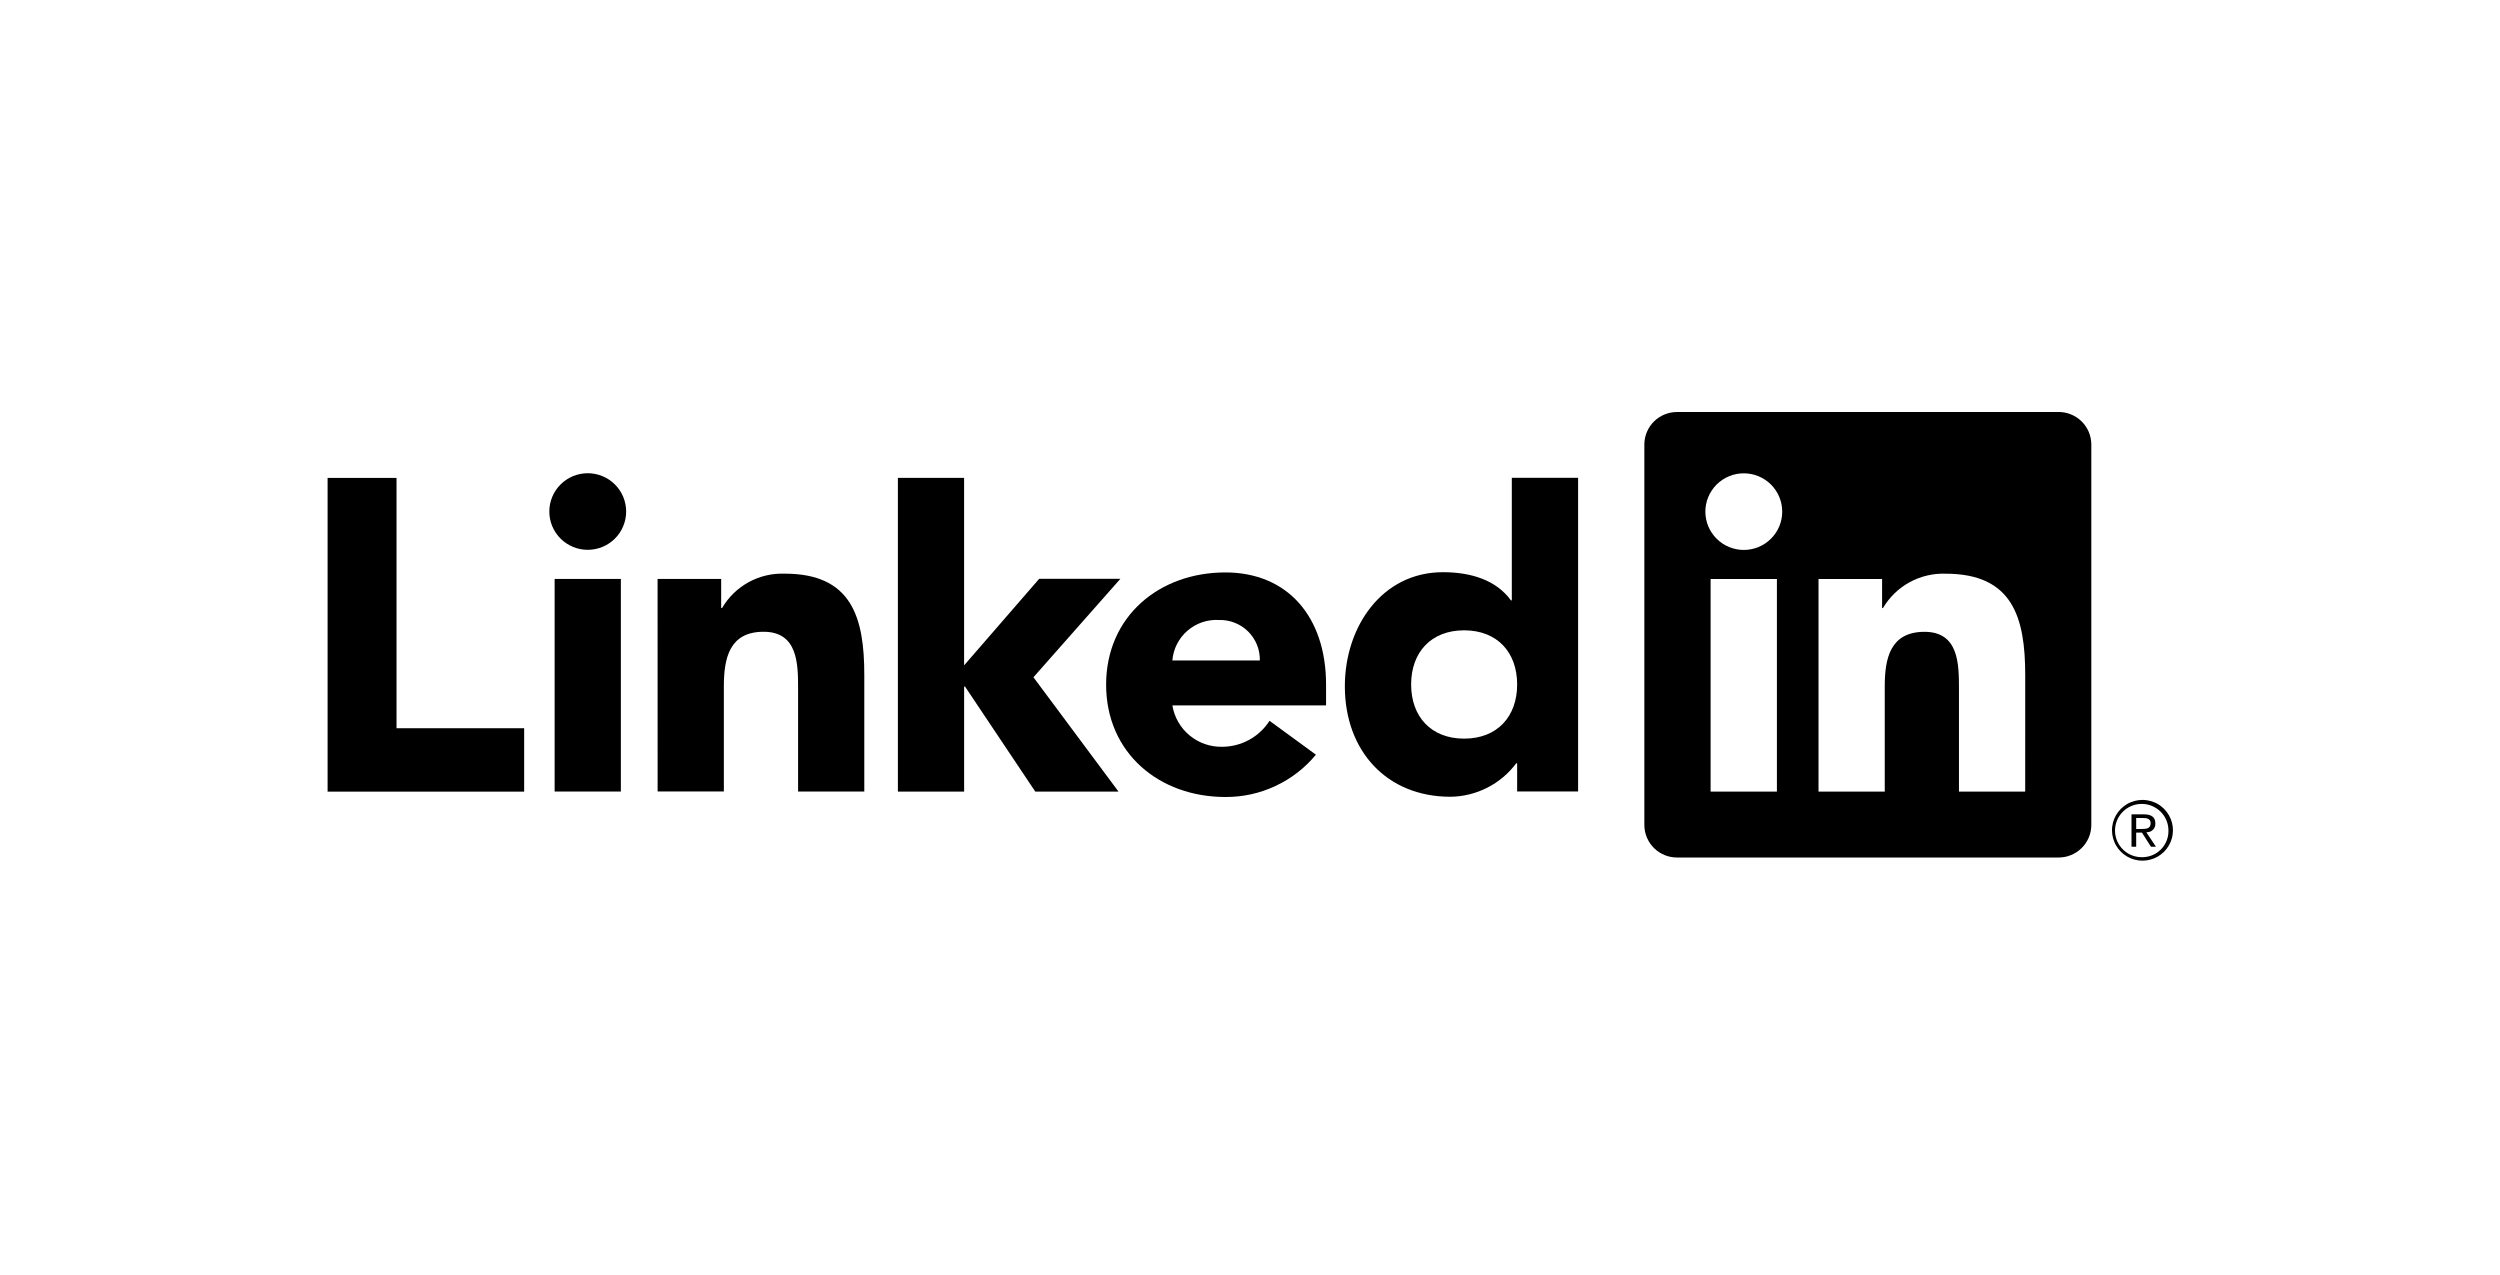 <svg xmlns="http://www.w3.org/2000/svg" xmlns:xlink="http://www.w3.org/1999/xlink" width="612" viewBox="0 0 458.88 234" height="312" preserveAspectRatio="xMidYMid meet"><defs><clipPath id="e420dbd8dd"><path d="M 301 75.641 L 384 75.641 L 384 158 L 301 158 Z M 301 75.641 " clip-rule="nonzero"></path></clipPath><clipPath id="bb334d10b0"><path d="M 387 146 L 399 146 L 399 158.117 L 387 158.117 Z M 387 146 " clip-rule="nonzero"></path></clipPath></defs><path fill="#000000" d="M 394.133 152.793 C 394.34 152.797 394.543 152.758 394.738 152.676 C 394.934 152.594 395.102 152.477 395.246 152.324 C 395.391 152.172 395.5 152 395.574 151.801 C 395.645 151.605 395.676 151.402 395.664 151.191 C 395.664 150.055 394.977 149.512 393.566 149.512 L 391.285 149.512 L 391.285 155.461 L 392.145 155.461 L 392.145 152.867 L 393.195 152.867 L 393.223 152.902 L 394.855 155.461 L 395.773 155.461 L 394.012 152.812 Z M 393.141 152.199 L 392.145 152.199 L 392.145 150.188 L 393.406 150.188 C 394.059 150.188 394.797 150.293 394.797 151.145 C 394.797 152.121 394.047 152.199 393.133 152.199 " fill-opacity="1" fill-rule="nonzero"></path><path fill="#000000" d="M 60.086 87.746 L 72.742 87.746 L 72.742 133.703 L 96.176 133.703 L 96.176 145.344 L 60.086 145.344 Z M 60.086 87.746 " fill-opacity="1" fill-rule="nonzero"></path><path fill="#000000" d="M 101.77 106.289 L 113.93 106.289 L 113.93 145.324 L 101.77 145.324 Z M 107.852 86.883 C 108.312 86.883 108.773 86.93 109.227 87.02 C 109.68 87.109 110.121 87.242 110.551 87.422 C 110.977 87.598 111.383 87.812 111.77 88.07 C 112.152 88.328 112.512 88.617 112.836 88.945 C 113.164 89.27 113.457 89.625 113.715 90.012 C 113.973 90.395 114.188 90.801 114.367 91.227 C 114.543 91.652 114.676 92.094 114.766 92.547 C 114.855 92.996 114.902 93.453 114.902 93.918 C 114.902 94.379 114.855 94.836 114.766 95.289 C 114.676 95.742 114.543 96.18 114.363 96.605 C 114.188 97.035 113.969 97.438 113.715 97.824 C 113.457 98.207 113.164 98.562 112.836 98.887 C 112.508 99.215 112.152 99.508 111.766 99.762 C 111.383 100.02 110.977 100.234 110.547 100.41 C 110.121 100.59 109.68 100.723 109.223 100.812 C 108.77 100.902 108.312 100.945 107.848 100.945 C 107.387 100.945 106.926 100.902 106.473 100.812 C 106.02 100.723 105.578 100.59 105.148 100.41 C 104.723 100.234 104.316 100.02 103.93 99.762 C 103.547 99.504 103.188 99.215 102.859 98.887 C 102.535 98.562 102.242 98.207 101.984 97.82 C 101.727 97.438 101.508 97.031 101.332 96.605 C 101.156 96.18 101.02 95.742 100.93 95.289 C 100.84 94.836 100.797 94.379 100.797 93.914 C 100.797 93.453 100.84 92.996 100.93 92.543 C 101.02 92.09 101.156 91.652 101.332 91.227 C 101.512 90.797 101.727 90.395 101.984 90.008 C 102.242 89.625 102.535 89.27 102.863 88.945 C 103.188 88.617 103.547 88.324 103.93 88.07 C 104.316 87.812 104.723 87.598 105.152 87.418 C 105.578 87.242 106.02 87.109 106.473 87.02 C 106.93 86.93 107.387 86.883 107.852 86.883 " fill-opacity="1" fill-rule="nonzero"></path><path fill="#000000" d="M 164.793 87.734 L 176.949 87.734 L 176.949 122.16 L 190.73 106.273 L 205.637 106.273 L 189.68 124.344 L 205.301 145.34 L 190.02 145.34 L 177.113 126.047 L 176.953 126.047 L 176.953 145.336 L 164.793 145.336 Z M 164.793 87.734 " fill-opacity="1" fill-rule="nonzero"></path><path fill="#000000" d="M 120.672 106.293 L 132.348 106.293 L 132.348 111.629 L 132.516 111.629 C 133.098 110.633 133.801 109.73 134.633 108.926 C 135.461 108.121 136.383 107.441 137.395 106.887 C 138.41 106.332 139.477 105.922 140.605 105.656 C 141.73 105.391 142.871 105.281 144.027 105.324 C 156.355 105.324 158.625 113.41 158.625 123.914 L 158.625 145.32 L 146.469 145.32 L 146.469 126.344 C 146.469 121.812 146.383 115.992 140.133 115.992 C 133.816 115.992 132.84 120.922 132.84 126.016 L 132.84 145.316 L 120.68 145.316 Z M 120.672 106.293 " fill-opacity="1" fill-rule="nonzero"></path><path fill="#000000" d="M 231.242 121.266 C 231.254 120.773 231.219 120.289 231.129 119.805 C 231.043 119.32 230.906 118.848 230.723 118.395 C 230.539 117.938 230.312 117.504 230.039 117.094 C 229.77 116.684 229.457 116.301 229.109 115.953 C 228.758 115.605 228.379 115.297 227.969 115.027 C 227.555 114.758 227.121 114.531 226.66 114.348 C 226.203 114.164 225.73 114.031 225.246 113.941 C 224.762 113.855 224.273 113.816 223.777 113.832 C 223.254 113.797 222.727 113.816 222.207 113.887 C 221.684 113.953 221.172 114.074 220.672 114.242 C 220.172 114.41 219.695 114.625 219.238 114.887 C 218.781 115.148 218.352 115.449 217.957 115.797 C 217.559 116.141 217.195 116.52 216.871 116.934 C 216.551 117.348 216.27 117.789 216.031 118.258 C 215.793 118.73 215.605 119.215 215.461 119.723 C 215.32 120.227 215.227 120.742 215.188 121.266 Z M 241.543 138.562 C 240.531 139.785 239.398 140.879 238.145 141.852 C 236.891 142.82 235.543 143.641 234.105 144.312 C 232.668 144.984 231.176 145.492 229.625 145.832 C 228.074 146.172 226.504 146.336 224.914 146.328 C 212.758 146.328 203.023 138.238 203.023 125.711 C 203.023 113.184 212.754 105.098 224.914 105.098 C 236.281 105.098 243.406 113.176 243.406 125.711 L 243.406 129.512 L 215.188 129.512 C 215.273 130.047 215.406 130.566 215.59 131.078 C 215.77 131.59 215.996 132.078 216.266 132.551 C 216.535 133.02 216.844 133.461 217.191 133.879 C 217.543 134.293 217.926 134.672 218.344 135.02 C 218.762 135.367 219.207 135.672 219.68 135.938 C 220.152 136.207 220.645 136.43 221.156 136.605 C 221.668 136.785 222.195 136.918 222.73 137 C 223.266 137.086 223.805 137.121 224.348 137.109 C 225.215 137.105 226.066 136.992 226.902 136.777 C 227.742 136.559 228.539 136.242 229.297 135.824 C 230.055 135.41 230.75 134.906 231.379 134.316 C 232.012 133.727 232.559 133.066 233.027 132.34 Z M 241.543 138.562 " fill-opacity="1" fill-rule="nonzero"></path><path fill="#000000" d="M 268.75 115.727 C 262.672 115.727 259.023 119.773 259.023 125.668 C 259.023 131.562 262.672 135.613 268.75 135.613 C 274.832 135.613 278.488 131.574 278.488 125.668 C 278.488 119.762 274.84 115.727 268.75 115.727 M 289.68 145.316 L 278.488 145.316 L 278.488 140.141 L 278.32 140.141 C 277.617 141.082 276.816 141.93 275.918 142.688 C 275.02 143.445 274.047 144.09 273 144.621 C 271.949 145.156 270.855 145.562 269.711 145.844 C 268.57 146.125 267.41 146.273 266.234 146.285 C 254.551 146.285 246.855 137.883 246.855 125.996 C 246.855 115.078 253.664 105.055 264.859 105.055 C 269.891 105.055 274.594 106.43 277.348 110.23 L 277.508 110.23 L 277.508 87.73 L 289.68 87.73 Z M 289.68 145.316 " fill-opacity="1" fill-rule="nonzero"></path><g clip-path="url(#e420dbd8dd)"><path fill="#000000" d="M 371.766 145.34 L 359.605 145.34 L 359.605 126.359 C 359.605 121.832 359.523 116.004 353.281 116.004 C 346.949 116.004 345.98 120.938 345.98 126.027 L 345.98 145.336 L 333.82 145.336 L 333.82 106.305 L 345.492 106.305 L 345.492 111.637 L 345.656 111.637 C 346.242 110.645 346.949 109.742 347.777 108.938 C 348.605 108.133 349.527 107.453 350.543 106.898 C 351.555 106.344 352.625 105.934 353.75 105.668 C 354.875 105.402 356.016 105.289 357.172 105.332 C 369.496 105.332 371.77 113.414 371.77 123.926 Z M 320.102 100.969 C 319.637 100.969 319.18 100.922 318.727 100.832 C 318.27 100.742 317.828 100.609 317.402 100.434 C 316.973 100.258 316.566 100.039 316.18 99.785 C 315.797 99.527 315.441 99.234 315.113 98.91 C 314.785 98.582 314.492 98.227 314.234 97.844 C 313.977 97.461 313.758 97.055 313.582 96.629 C 313.406 96.199 313.27 95.762 313.18 95.309 C 313.09 94.855 313.043 94.398 313.043 93.938 C 313.043 93.473 313.09 93.016 313.18 92.562 C 313.27 92.109 313.402 91.672 313.582 91.246 C 313.758 90.816 313.977 90.414 314.234 90.027 C 314.492 89.645 314.781 89.289 315.109 88.961 C 315.438 88.637 315.793 88.344 316.18 88.086 C 316.566 87.832 316.973 87.613 317.398 87.438 C 317.828 87.262 318.27 87.125 318.723 87.035 C 319.176 86.945 319.637 86.902 320.098 86.902 C 320.562 86.902 321.02 86.945 321.477 87.035 C 321.93 87.125 322.371 87.258 322.801 87.438 C 323.227 87.613 323.633 87.828 324.02 88.086 C 324.406 88.344 324.762 88.633 325.09 88.961 C 325.418 89.285 325.711 89.641 325.965 90.027 C 326.223 90.41 326.441 90.816 326.617 91.242 C 326.797 91.668 326.93 92.109 327.02 92.562 C 327.109 93.016 327.156 93.473 327.156 93.934 C 327.156 94.395 327.113 94.852 327.02 95.305 C 326.93 95.758 326.797 96.199 326.621 96.625 C 326.441 97.051 326.227 97.457 325.969 97.84 C 325.711 98.227 325.418 98.582 325.09 98.906 C 324.762 99.234 324.406 99.527 324.023 99.781 C 323.637 100.039 323.23 100.254 322.801 100.434 C 322.375 100.609 321.934 100.742 321.477 100.832 C 321.023 100.922 320.566 100.969 320.102 100.969 M 326.18 145.34 L 314.008 145.34 L 314.008 106.305 L 326.18 106.305 Z M 377.824 75.645 L 307.898 75.645 C 307.508 75.641 307.117 75.676 306.73 75.746 C 306.344 75.82 305.969 75.926 305.605 76.074 C 305.238 76.219 304.895 76.398 304.562 76.613 C 304.234 76.828 303.93 77.07 303.648 77.344 C 303.367 77.617 303.113 77.918 302.895 78.238 C 302.672 78.562 302.48 78.902 302.328 79.266 C 302.172 79.625 302.055 79.996 301.973 80.379 C 301.891 80.762 301.848 81.148 301.844 81.543 L 301.844 151.535 C 301.848 151.93 301.891 152.316 301.973 152.699 C 302.055 153.082 302.172 153.457 302.328 153.816 C 302.48 154.176 302.672 154.52 302.891 154.84 C 303.113 155.164 303.367 155.465 303.648 155.738 C 303.93 156.012 304.234 156.254 304.562 156.469 C 304.891 156.684 305.238 156.863 305.605 157.008 C 305.969 157.156 306.344 157.266 306.73 157.336 C 307.117 157.41 307.508 157.445 307.898 157.438 L 377.824 157.438 C 378.219 157.445 378.609 157.41 378.996 157.34 C 379.387 157.266 379.762 157.16 380.129 157.012 C 380.492 156.867 380.84 156.688 381.172 156.473 C 381.504 156.262 381.809 156.016 382.09 155.742 C 382.371 155.469 382.625 155.168 382.848 154.848 C 383.07 154.523 383.262 154.18 383.418 153.82 C 383.574 153.457 383.691 153.086 383.773 152.703 C 383.855 152.316 383.898 151.93 383.906 151.535 L 383.906 81.535 C 383.898 81.145 383.855 80.754 383.773 80.371 C 383.691 79.988 383.57 79.617 383.418 79.254 C 383.262 78.895 383.07 78.555 382.848 78.23 C 382.625 77.906 382.371 77.609 382.09 77.336 C 381.809 77.059 381.5 76.816 381.172 76.602 C 380.84 76.391 380.492 76.211 380.125 76.066 C 379.762 75.918 379.383 75.812 378.996 75.738 C 378.609 75.668 378.219 75.637 377.824 75.641 " fill-opacity="1" fill-rule="nonzero"></path></g><g clip-path="url(#bb334d10b0)"><path fill="#000000" d="M 393.242 146.863 C 393 146.863 392.758 146.883 392.516 146.918 C 392.273 146.953 392.035 147 391.801 147.066 C 391.566 147.129 391.336 147.211 391.113 147.305 C 390.887 147.398 390.672 147.508 390.461 147.633 C 390.25 147.754 390.051 147.891 389.855 148.043 C 389.664 148.191 389.484 148.352 389.312 148.523 C 389.141 148.699 388.98 148.883 388.836 149.074 C 388.688 149.27 388.555 149.473 388.434 149.684 C 388.312 149.895 388.207 150.113 388.113 150.336 C 388.023 150.562 387.945 150.793 387.883 151.027 C 387.824 151.262 387.777 151.5 387.746 151.742 C 387.715 151.98 387.699 152.223 387.703 152.469 C 387.703 152.711 387.719 152.953 387.754 153.191 C 387.785 153.434 387.836 153.672 387.898 153.906 C 387.961 154.141 388.043 154.371 388.137 154.594 C 388.23 154.816 388.336 155.035 388.461 155.246 C 388.582 155.457 388.719 155.656 388.867 155.848 C 389.016 156.043 389.176 156.223 389.352 156.395 C 389.523 156.566 389.707 156.727 389.898 156.871 C 390.094 157.02 390.297 157.156 390.508 157.277 C 390.719 157.398 390.938 157.504 391.16 157.598 C 391.387 157.688 391.617 157.766 391.852 157.828 C 392.09 157.891 392.328 157.941 392.57 157.973 C 392.812 158.004 393.055 158.02 393.297 158.02 C 393.539 158.02 393.785 158.004 394.027 157.973 C 394.266 157.941 394.504 157.891 394.742 157.828 C 394.977 157.766 395.207 157.688 395.434 157.598 C 395.656 157.504 395.875 157.398 396.086 157.277 C 396.297 157.156 396.5 157.02 396.695 156.871 C 396.887 156.727 397.07 156.566 397.246 156.395 C 397.418 156.223 397.578 156.043 397.727 155.848 C 397.875 155.656 398.012 155.457 398.133 155.246 C 398.258 155.035 398.363 154.816 398.461 154.594 C 398.555 154.371 398.633 154.141 398.695 153.906 C 398.762 153.672 398.809 153.434 398.84 153.191 C 398.875 152.953 398.891 152.711 398.895 152.469 C 398.895 152.223 398.879 151.984 398.848 151.742 C 398.816 151.5 398.773 151.262 398.711 151.027 C 398.648 150.793 398.57 150.562 398.48 150.336 C 398.387 150.113 398.281 149.895 398.16 149.684 C 398.039 149.473 397.906 149.27 397.758 149.074 C 397.613 148.883 397.453 148.699 397.281 148.523 C 397.109 148.352 396.93 148.191 396.738 148.043 C 396.547 147.891 396.344 147.754 396.133 147.633 C 395.922 147.508 395.707 147.398 395.48 147.305 C 395.258 147.211 395.027 147.129 394.793 147.066 C 394.559 147 394.32 146.953 394.078 146.918 C 393.836 146.883 393.594 146.863 393.352 146.863 L 393.242 146.863 M 393.242 157.379 C 392.922 157.387 392.602 157.359 392.285 157.301 C 391.969 157.246 391.66 157.156 391.359 157.039 C 391.059 156.922 390.773 156.773 390.504 156.602 C 390.234 156.426 389.98 156.227 389.75 156.004 C 389.52 155.781 389.312 155.539 389.129 155.273 C 388.945 155.012 388.789 154.73 388.66 154.438 C 388.531 154.141 388.434 153.836 388.367 153.523 C 388.297 153.211 388.262 152.891 388.258 152.57 C 388.25 152.25 388.277 151.93 388.336 151.613 C 388.391 151.301 388.48 150.992 388.598 150.691 C 388.715 150.395 388.863 150.109 389.039 149.84 C 389.211 149.57 389.41 149.32 389.637 149.09 C 389.859 148.859 390.105 148.652 390.367 148.469 C 390.633 148.285 390.914 148.129 391.211 148.004 C 391.504 147.875 391.809 147.777 392.125 147.707 C 392.441 147.641 392.758 147.605 393.082 147.598 C 393.402 147.594 393.723 147.621 394.039 147.676 C 394.355 147.734 394.664 147.82 394.965 147.941 C 395.262 148.059 395.547 148.203 395.82 148.379 C 396.09 148.551 396.34 148.75 396.574 148.973 C 396.805 149.195 397.012 149.441 397.195 149.703 C 397.379 149.969 397.535 150.246 397.664 150.543 C 397.793 150.836 397.891 151.141 397.957 151.457 C 398.027 151.77 398.062 152.086 398.066 152.406 C 398.066 152.438 398.066 152.461 398.066 152.488 C 398.074 152.805 398.051 153.117 397.996 153.426 C 397.941 153.734 397.855 154.035 397.742 154.328 C 397.629 154.621 397.484 154.902 397.316 155.164 C 397.148 155.43 396.953 155.676 396.734 155.902 C 396.516 156.129 396.277 156.332 396.02 156.516 C 395.762 156.695 395.488 156.848 395.199 156.973 C 394.91 157.102 394.613 157.199 394.305 157.266 C 393.996 157.332 393.688 157.371 393.371 157.379 L 393.246 157.379 " fill-opacity="1" fill-rule="nonzero"></path></g></svg>
